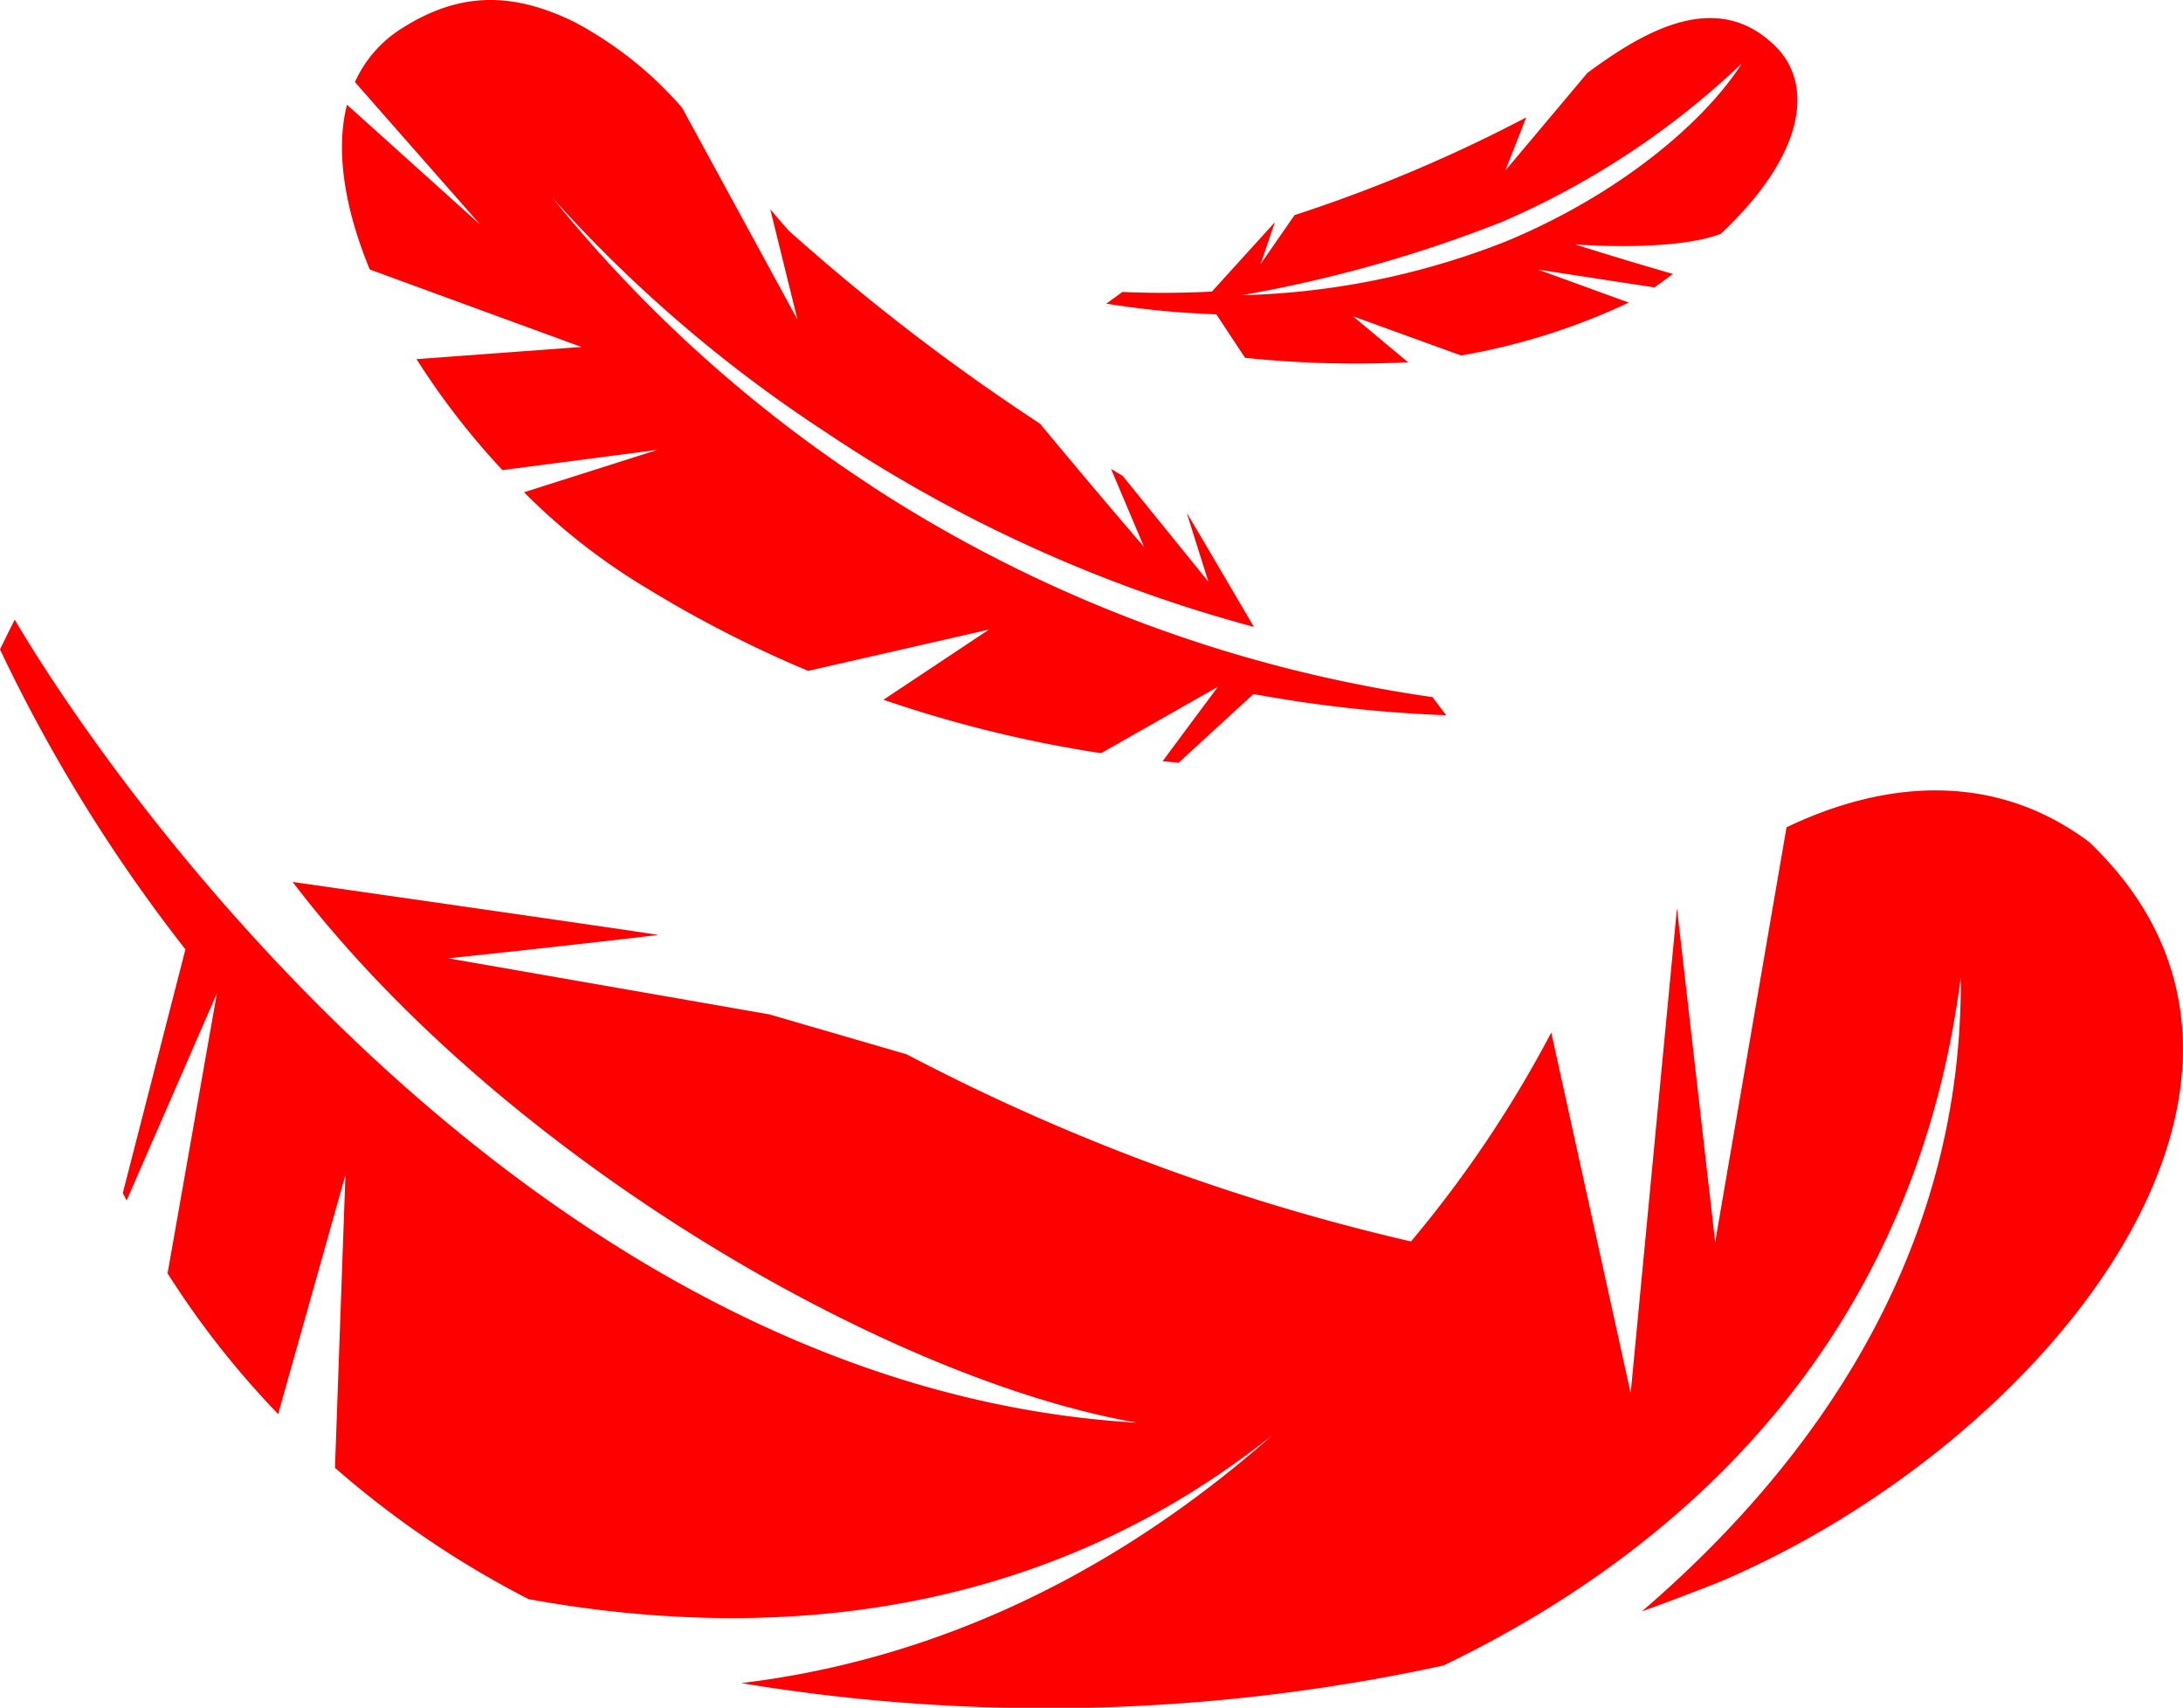<svg xmlns="http://www.w3.org/2000/svg" width="115.051" height="90" viewBox="0 0 115.051 90">
  <g id="Group_527" data-name="Group 527" transform="translate(0 0)">
    <g id="Group_528" data-name="Group 528">
      <path id="Path_539" data-name="Path 539" d="M110.113,173.956c-5.038-3.78-10.849-3.232-15.958-.783l-3.761,21.861-2.013-17.6-2.44,25.565-4.185-19.009A62.019,62.019,0,0,1,74.363,195a110.6,110.6,0,0,1-26.578-9.862l-7.249-2.108-16.912-2.952s6.584-.692,11.065-1.232c-.129-.053-19.267-2.794-19.267-2.794,11.178,14.657,31.545,26.265,44.507,28.5C29.087,202.76,6.915,172.626.775,162.232.306,163.158,0,163.8,0,163.8a84.111,84.111,0,0,0,9.772,15.806l-3.3,12.842c.062.131.137.262.2.395l4.759-10.92-2.6,14.758a46.744,46.744,0,0,0,5.827,7.415l3.547-12.6-.551,15.434a50.565,50.565,0,0,0,10.206,6.921c10.529,1.912,25.765,2.06,39.2-8.647-9.983,8.833-20.017,12.118-28,13.071a98.425,98.425,0,0,0,37.018-.929c12.024-5.782,24.735-16.632,27.261-36.273.115,14.648-7.831,25.706-16.8,33.417,1-.353,2.237-.82,4.017-1.516,17.123-7.239,32.771-26.414,19.552-39.02" transform="translate(0 -129.572)" fill="#fe0000"/>
      <path id="Path_540" data-name="Path 540" d="M117.429,25.614a72.422,72.422,0,0,1-16.83-15.2A72.739,72.739,0,0,0,115.045,22.8,75.615,75.615,0,0,0,137.576,33.04s-3.5-5.978-3.533-5.992l1.137,3.613-4.516-5.575-.616-.374,1.742,4.117s-2.251-2.6-5.487-6.5a111.573,111.573,0,0,1-13.23-10.161c-.317-.353-.645-.736-.984-1.139l1.434,5.818L107.44,5.679A19.822,19.822,0,0,0,101.7,1.127c-3.028-1.45-5.827-1.682-9.059.388A6.451,6.451,0,0,0,90.2,4.327l6.622,7.534-7.042-6.34c-.624,2.462-.105,5.51,1.2,8.683l11.157,4.083-8.691.641a39.87,39.87,0,0,0,4.527,5.849l8.168-1.067L99.11,25.945a33.188,33.188,0,0,0,6.366,4.994,63.121,63.121,0,0,0,8.606,4.419l9.538-2.179-5.565,3.7a65.859,65.859,0,0,0,11.468,2.817l6.158-3.5-2.914,3.922q.425.043.841.081l3.947-3.621a70.406,70.406,0,0,0,10.155,1.117l-.721-.954a73.129,73.129,0,0,1-29.559-11.119" transform="translate(-71.494 -0.001)" fill="#fe0000"/>
      <path id="Path_541" data-name="Path 541" d="M324.945,6.27c-3.081-3.1-6.9-.9-9.952,1.355l-4.329,5.149,1.1-2.8a78.135,78.135,0,0,1-12.208,5.147l-1.789,2.58.752-2.206L295.2,19.152c-1.6.081-3.182.087-4.717.019l-.849.617a46.515,46.515,0,0,0,5.8.563l1.514,2.293a56.913,56.913,0,0,0,8.591.235l-2.908-2.427,5.7,2.068a34.519,34.519,0,0,0,8.837-2.787l-4.778-1.74,6.129.939q.507-.357.974-.708c-3.28-.953-5.153-1.559-5.153-1.559s5.144.415,7.684-.56c4.644-4.382,4.77-7.973,2.917-9.834M310.674,16.517a40.578,40.578,0,0,1-13.9,2.826,70.724,70.724,0,0,0,13.67-3.846,43.013,43.013,0,0,0,12.688-8.374c-1.986,3.121-6.5,6.933-12.455,9.393" transform="translate(-231.329 -3.785)" fill="#fe0000"/>
    </g>
  </g>
</svg>
